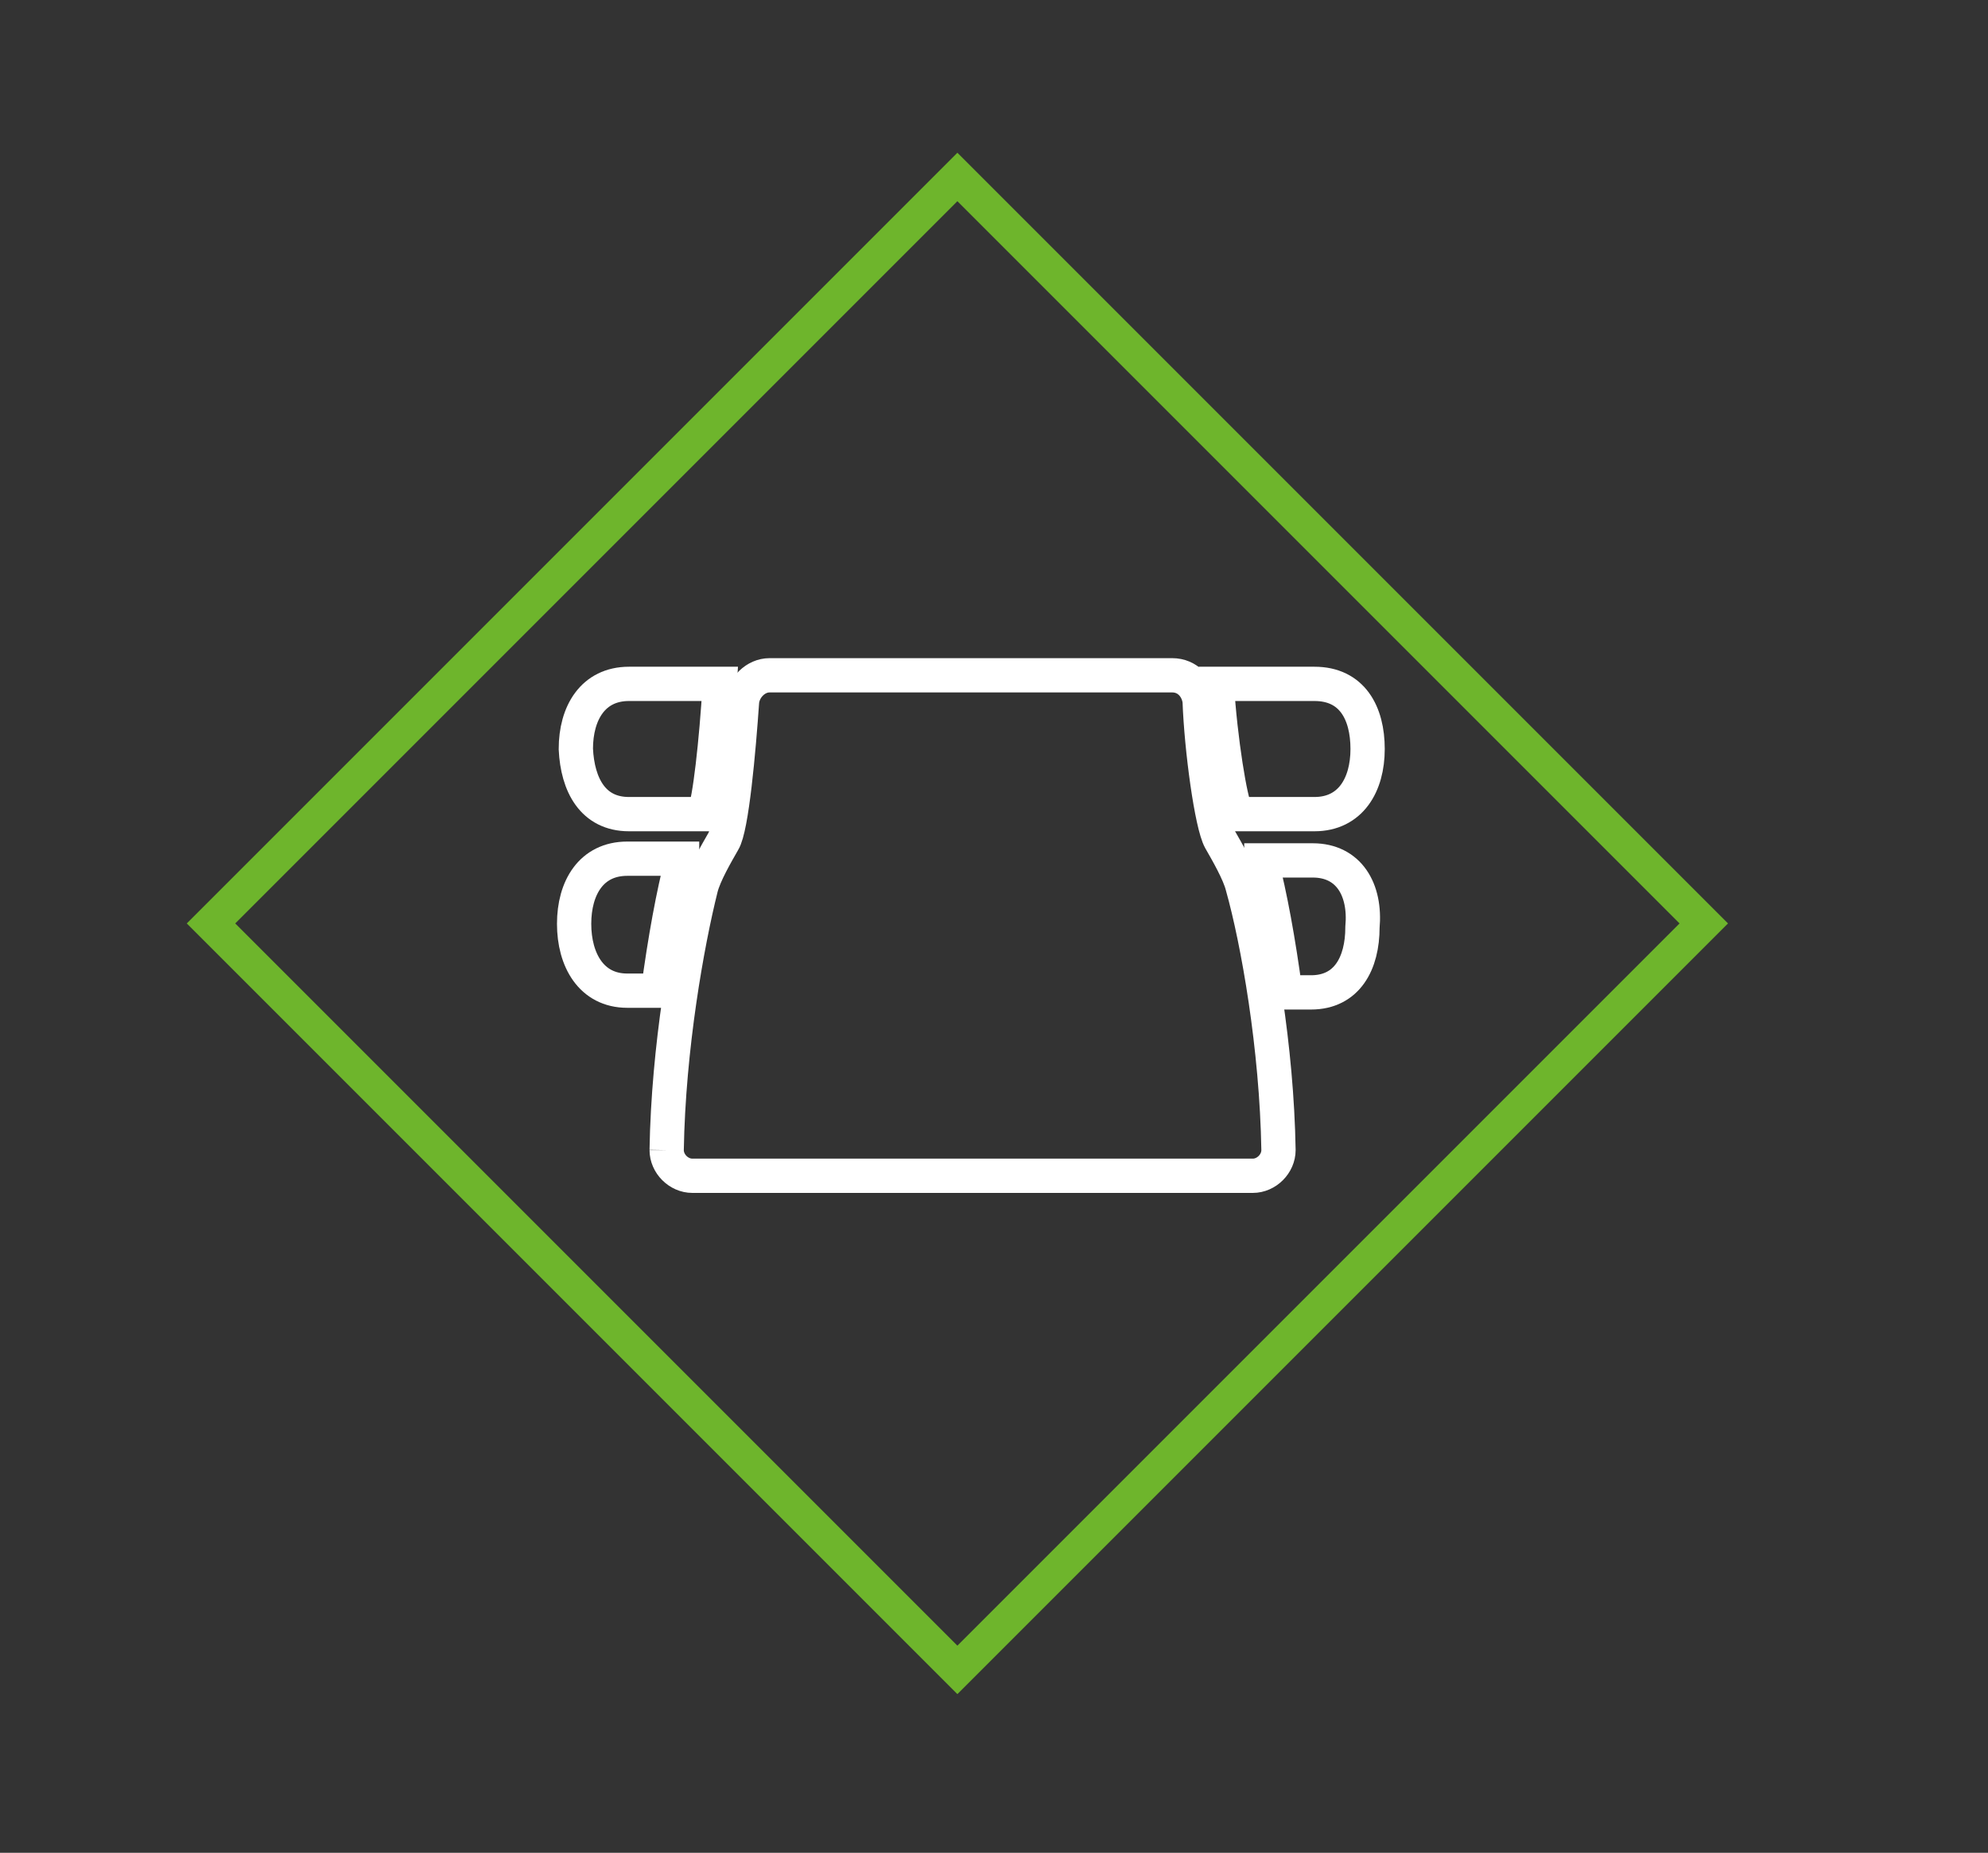 <?xml version="1.0" encoding="utf-8"?>
<!-- Generator: Adobe Illustrator 25.0.1, SVG Export Plug-In . SVG Version: 6.00 Build 0)  -->
<svg version="1.1" id="Livello_1" xmlns="http://www.w3.org/2000/svg" xmlns:xlink="http://www.w3.org/1999/xlink" x="0px" y="0px"
	 viewBox="0 0 116 108.1" style="enable-background:new 0 0 116 108.1;" xml:space="preserve">
<rect x="0" y="0" width="116" height="108.1" fill="#333333" stroke="none"/>
<style type="text/css">
	.st0{fill:none;stroke:#6EB52C;stroke-width:2;stroke-miterlimit:10;}
	.st1{fill:none;stroke:#FFFFFF;stroke-width:2;stroke-miterlimit:10;}
</style>
<g>
	<g>
		<defs>
			<rect id="SVGID_1_" x="-1976.8" y="-3994.9" width="2382.4" height="1684.5"/>
		</defs>
		<clipPath id="SVGID_2_">
			<use xlink:href="#SVGID_1_"  style="overflow:visible;"/>
		</clipPath>
	</g>
</g>
<g>
	
		<rect x="25.1" y="23.1" transform="matrix(0.707 -0.707 0.707 0.707 -21.765 55.291)" class="st0" width="61.6" height="61.6"/>
	<g>
		<path class="st1" d="M36.7,47.5H41l0.1-0.1c0.3-0.6,0.7-4.1,0.9-7.5h-5.3c-2.1,0-3.1,1.7-3.1,3.8C33.7,45.8,34.6,47.5,36.7,47.5"
			/>
		<path class="st1" d="M76.7,39.9H71c0.2,3.3,0.8,6.9,1.1,7.4c0,0.1,0.1,0.1,0.1,0.2h4.5c2.1,0,3.1-1.7,3.1-3.8
			C79.8,41.6,78.9,39.9,76.7,39.9"/>
		<path class="st1" d="M36.6,57.8h1.8c0.4-3,0.9-5.7,1.4-7.6c0,0,0,0,0-0.1h-3.2c-2.1,0-3.1,1.7-3.1,3.8S34.5,57.8,36.6,57.8"/>
		<path class="st1" d="M76.6,50.2h-3c0,0,0,0,0,0.1c0.5,1.9,1,4.6,1.4,7.6h1.5c2.1,0,3-1.7,3-3.8C79.7,51.9,78.7,50.2,76.6,50.2"/>
		<path class="st1" d="M38.9,67.1c0,0.8,0.7,1.5,1.5,1.5h32.7c0.8,0,1.5-0.7,1.5-1.5c-0.1-6-1.2-12.2-2.1-15.4
			c-0.2-0.8-0.9-2-1.3-2.7c-0.5-0.9-1.1-5.3-1.2-8.1c-0.1-0.8-0.7-1.5-1.6-1.5H44.9c-0.8,0-1.5,0.7-1.6,1.5
			c-0.2,2.9-0.6,7.4-1.1,8.2c-0.4,0.7-1.1,1.9-1.3,2.7C40.1,55,39,61.1,38.9,67.1"/>
	</g>
</g>
</svg>
